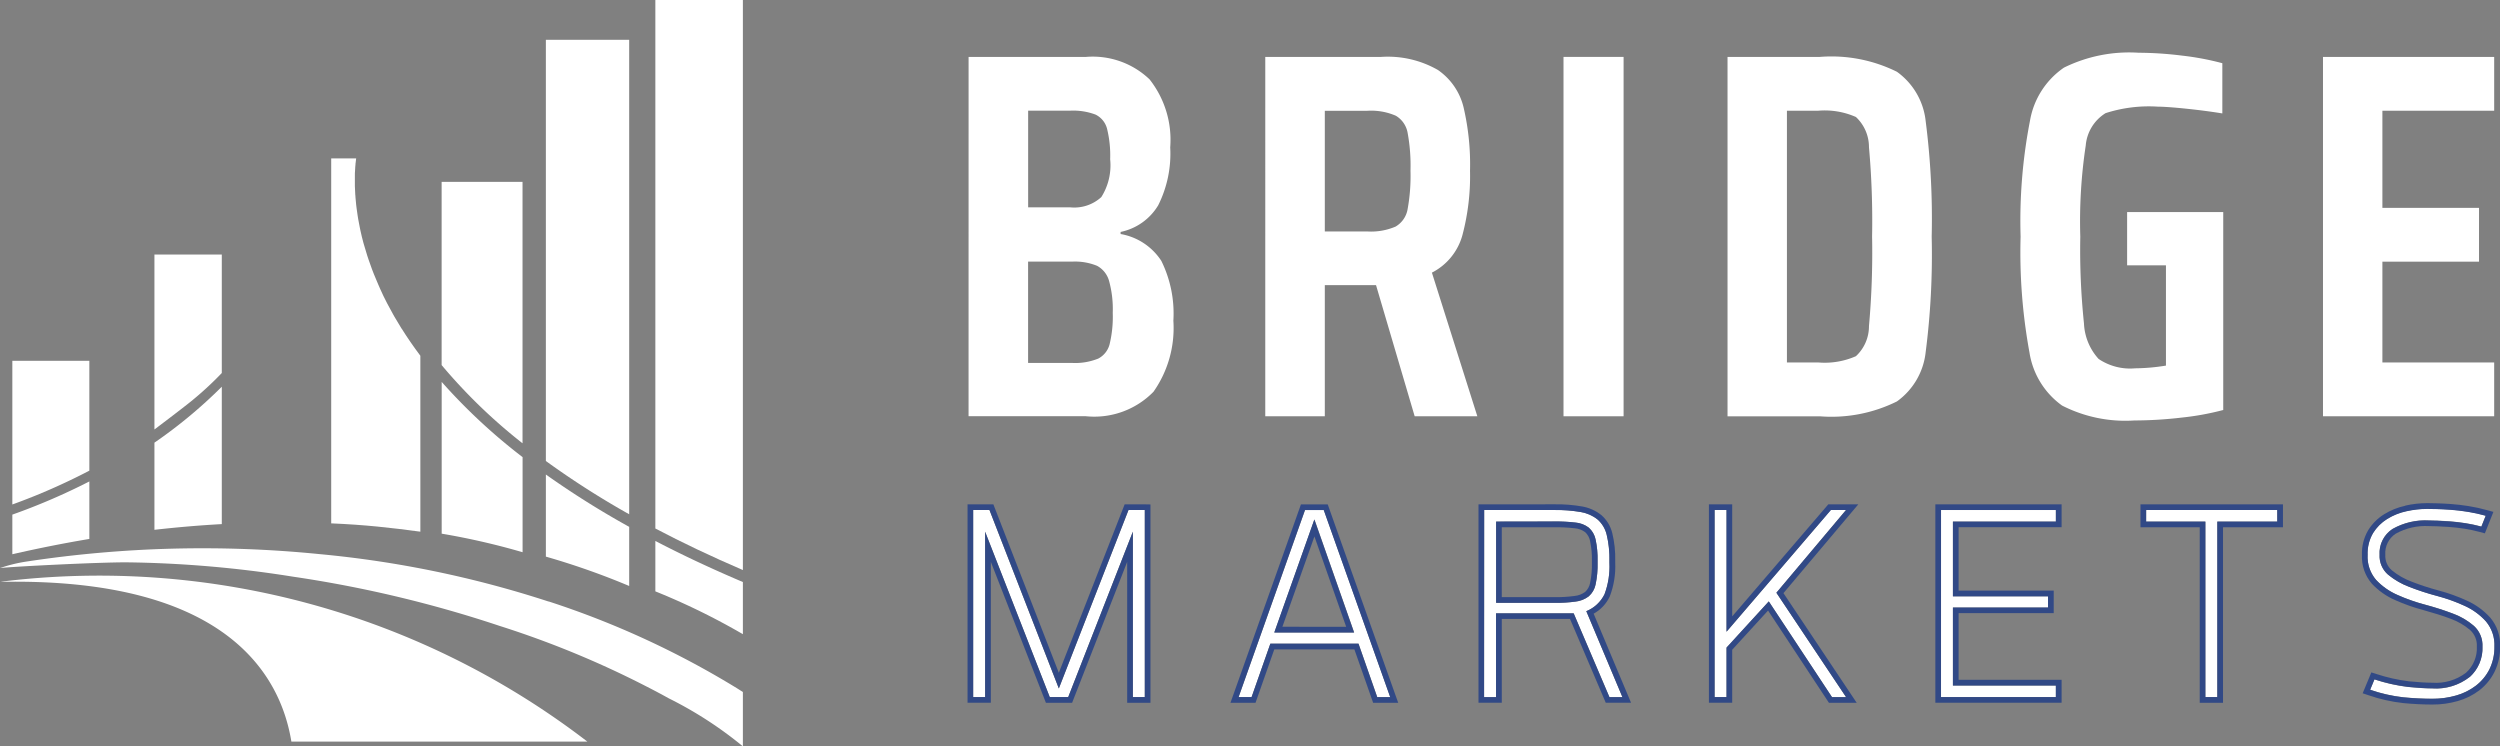 <svg id="Grupo_29" data-name="Grupo 29" xmlns="http://www.w3.org/2000/svg" xmlns:xlink="http://www.w3.org/1999/xlink" width="92" height="27.465" viewBox="0 0 92 27.465">
  <rect x="0" y="0" width="92" height="27.465" fill="#808080" stroke="none"/>
  <defs>
    <clipPath id="clip-path">
      <rect id="Rectángulo_3" data-name="Rectángulo 3" width="92" height="27.465" fill="none"/>
    </clipPath>
    <clipPath id="clip-path-2">
      <path id="Trazado_20" data-name="Trazado 20" d="M346.586,177.792h.6v6.884h-.439v-6.087l-2.379,6.087h-.678l-2.379-6.087v6.087h-.439v-6.884h.6l2.552,6.566Zm.6-.209h-.741l-.052.133-2.37,6.066-2.357-6.066-.052-.133h-.95v7.3h.857V179.7l1.975,5.054.052.133h.963l.052-.133,1.975-5.054v5.187h.857v-7.3Z" transform="translate(-340.662 -177.583)" fill="none"/>
    </clipPath>
    <linearGradient id="linear-gradient" x1="-3.618" y1="1.072" x2="-3.607" y2="1.072" gradientUnits="objectBoundingBox">
      <stop offset="0" stop-color="#254794"/>
      <stop offset="0.434" stop-color="#002f6f"/>
      <stop offset="1" stop-color="#314986"/>
    </linearGradient>
    <clipPath id="clip-path-4">
      <path id="Trazado_22" data-name="Trazado 22" d="M436.379,178.765l1.168,3.323H435.2ZM434.9,182.3h2.937l-1.462-4.16Zm1.13-4.506h.691l2.445,6.884h-.478L438,182.709h-3.243l-.691,1.967h-.478Zm.691-.209h-.839l-.049.139-2.445,6.884-.1.279h.923l.049-.14.642-1.827h2.947l.642,1.827.049.14h.923l-.1-.279-2.445-6.884-.049-.139Z" transform="translate(-433.293 -177.583)" fill="none"/>
    </clipPath>
    <linearGradient id="linear-gradient-2" x1="-4.742" y1="1.107" x2="-4.731" y2="1.107" xlink:href="#linear-gradient"/>
    <clipPath id="clip-path-6">
      <path id="Trazado_24" data-name="Trazado 24" d="M521.452,178.426h1.957a5.8,5.8,0,0,1,.73.038.75.75,0,0,1,.38.141.6.6,0,0,1,.182.327,3.18,3.18,0,0,1,.067.733v.067a3.257,3.257,0,0,1-.067.747.6.6,0,0,1-.182.327.792.792,0,0,1-.385.148,4.973,4.973,0,0,1-.726.044h-1.957Zm-.209-.209v2.99h2.166a5.145,5.145,0,0,0,.757-.046.988.988,0,0,0,.485-.193.793.793,0,0,0,.253-.439,3.433,3.433,0,0,0,.073-.8v-.067a3.36,3.36,0,0,0-.073-.784.794.794,0,0,0-.253-.439.949.949,0,0,0-.485-.186,6,6,0,0,0-.757-.04Zm-.439-.425h2.6a5.157,5.157,0,0,1,.944.073,1.351,1.351,0,0,1,.625.272,1.081,1.081,0,0,1,.339.565,3.785,3.785,0,0,1,.1.964v.067a2.92,2.92,0,0,1-.179,1.156,1.278,1.278,0,0,1-.671.625l1.329,3.163h-.478l-1.316-3.083h-2.857v3.083H520.8Zm0-.209h-.209v7.3h.857V181.8h2.51l1.261,2.956.054.127h.931l-.122-.29-1.254-2.986a1.407,1.407,0,0,0,.594-.635,3.083,3.083,0,0,0,.2-1.242v-.067a3.945,3.945,0,0,0-.107-1.018,1.29,1.29,0,0,0-.407-.67,1.565,1.565,0,0,0-.719-.317,5.409,5.409,0,0,0-.983-.077Z" transform="translate(-520.595 -177.583)" fill="none"/>
    </clipPath>
    <linearGradient id="linear-gradient-3" x1="-5.864" y1="1.143" x2="-5.852" y2="1.143" xlink:href="#linear-gradient"/>
    <clipPath id="clip-path-8">
      <path id="Trazado_26" data-name="Trazado 26" d="M606.214,177.792h.558l-2.565,3.044,2.565,3.841h-.518l-2.326-3.522-1.555,1.7v1.821h-.439v-6.884h.439v4.479Zm.558-.209h-.654l-.063.073-3.473,4.05v-4.123h-.857v7.3h.857v-1.949l1.319-1.443,2.178,3.3.062.094h1.022l-.217-.325-2.478-3.71,2.464-2.923.29-.344Z" transform="translate(-601.725 -177.583)" fill="none"/>
    </clipPath>
    <linearGradient id="linear-gradient-4" x1="-6.841" y1="1.151" x2="-6.829" y2="1.151" xlink:href="#linear-gradient"/>
    <clipPath id="clip-path-10">
      <path id="Trazado_28" data-name="Trazado 28" d="M681.663,177.792h4.226v.425H682.1v2.751h3.5v.412h-3.5v2.871h3.788v.425h-4.226Zm4.226-.209h-4.435v7.3H686.1v-.843H682.31v-2.453h3.5v-.83h-3.5v-2.333H686.1v-.843Z" transform="translate(-681.454 -177.583)" fill="none"/>
    </clipPath>
    <linearGradient id="linear-gradient-5" x1="-8.071" y1="1.22" x2="-8.058" y2="1.22" xlink:href="#linear-gradient"/>
    <clipPath id="clip-path-12">
      <path id="Trazado_30" data-name="Trazado 30" d="M753.891,177.792h4.824v.425h-2.206v6.459h-.439v-6.459h-2.18Zm4.824-.209h-5.033v.843h2.18v6.459h.857v-6.459h2.206v-.843Z" transform="translate(-753.682 -177.583)" fill="none"/>
    </clipPath>
    <linearGradient id="linear-gradient-6" x1="-8.714" y1="1.169" x2="-8.702" y2="1.169" xlink:href="#linear-gradient"/>
    <clipPath id="clip-path-14">
      <path id="Trazado_32" data-name="Trazado 32" d="M835.6,183.6a1.427,1.427,0,0,0,.472-1.123.965.965,0,0,0-.312-.758,2.491,2.491,0,0,0-.784-.458,10.672,10.672,0,0,0-1.017-.326,6.654,6.654,0,0,1-1.017-.359,2.376,2.376,0,0,1-.784-.551,1.31,1.31,0,0,1-.312-.924,1.48,1.48,0,0,1,.2-.8,1.609,1.609,0,0,1,.518-.518,2.24,2.24,0,0,1,.711-.286,3.545,3.545,0,0,1,.764-.086q.12,0,.352.006t.518.027q.286.02.618.073a5.988,5.988,0,0,1,.665.146l-.16.4a5.418,5.418,0,0,0-.591-.126q-.3-.046-.571-.066t-.472-.027c-.133,0-.231-.007-.292-.007a2.447,2.447,0,0,0-1.342.312,1.057,1.057,0,0,0-.478.95.908.908,0,0,0,.312.731,2.753,2.753,0,0,0,.784.452,9.41,9.41,0,0,0,1.017.332,6.257,6.257,0,0,1,1.017.365,2.369,2.369,0,0,1,.784.572,1.341,1.341,0,0,1,.312.924,1.837,1.837,0,0,1-.186.844,1.754,1.754,0,0,1-.5.6,2.173,2.173,0,0,1-.724.359,3.128,3.128,0,0,1-.877.12q-.505,0-1.057-.053a5.629,5.629,0,0,1-1.229-.279l.159-.385a6.359,6.359,0,0,0,1.243.279q.525.053.884.053a2.012,2.012,0,0,0,1.375-.419m-2.371-6.3a2.455,2.455,0,0,0-.777.313,1.824,1.824,0,0,0-.585.585,1.689,1.689,0,0,0-.231.908,1.517,1.517,0,0,0,.368,1.065,2.592,2.592,0,0,0,.852.6,6.891,6.891,0,0,0,1.048.37c.355.1.691.2,1,.319a2.3,2.3,0,0,1,.719.419.76.76,0,0,1,.242.6,1.217,1.217,0,0,1-.4.967,1.823,1.823,0,0,1-1.237.366c-.231,0-.522-.018-.863-.052a6.194,6.194,0,0,1-1.2-.27l-.183-.058-.073.177-.16.385-.086.207.213.071a5.855,5.855,0,0,0,1.275.289c.374.036.736.054,1.077.054a3.354,3.354,0,0,0,.935-.128,2.392,2.392,0,0,0,.793-.394,1.97,1.97,0,0,0,.557-.676,2.051,2.051,0,0,0,.209-.939,1.548,1.548,0,0,0-.365-1.062,2.585,2.585,0,0,0-.852-.622,6.484,6.484,0,0,0-1.051-.378,9.257,9.257,0,0,1-.994-.325,2.568,2.568,0,0,1-.725-.417.7.7,0,0,1-.239-.572.853.853,0,0,1,.384-.775,2.261,2.261,0,0,1,1.228-.278c.06,0,.156,0,.285.006s.29.013.464.026.362.035.555.064a5.274,5.274,0,0,1,.568.121l.18.049.069-.173.159-.4.086-.216-.224-.063a6.231,6.231,0,0,0-.688-.151c-.227-.036-.441-.061-.636-.075s-.366-.022-.527-.027-.277-.007-.359-.007a3.765,3.765,0,0,0-.809.091" transform="translate(-831.634 -177.202)" fill="none"/>
    </clipPath>
    <linearGradient id="linear-gradient-7" x1="-9.594" y1="1.177" x2="-9.582" y2="1.177" xlink:href="#linear-gradient"/>
  </defs>
  <g id="Grupo_2" data-name="Grupo 2">
    <g id="Grupo_1" data-name="Grupo 1" clip-path="url(#clip-path)">
      <path id="Trazado_1" data-name="Trazado 1" d="M56.858,93.99V89.63H54.379v6.437s1-.754,1.338-1.028a12.078,12.078,0,0,0,1.14-1.049" transform="translate(-48.696 -80.262)" fill="#fff"/>
      <path id="Trazado_2" data-name="Trazado 2" d="M7.182,131.083v-4.045H4.348v5.288a23.034,23.034,0,0,0,2.833-1.244" transform="translate(-3.894 -113.761)" fill="#fff"/>
      <path id="Trazado_3" data-name="Trazado 3" d="M.251,202.735l-.066.011H.249c8.264-.144,10.244,3.448,10.64,5.881H21.782A29.475,29.475,0,0,0,.251,202.735" transform="translate(-0.166 -181.335)" fill="#fff"/>
      <path id="Trazado_4" data-name="Trazado 4" d="M20.189,195a38.736,38.736,0,0,0-8.436-1.746,43.182,43.182,0,0,0-10.789.276,5.411,5.411,0,0,0-.964.238c.451-.055,3.6-.214,4.656-.211a41.772,41.772,0,0,1,6.135.529,44.454,44.454,0,0,1,7.591,1.809,34.877,34.877,0,0,1,5.419,2.236q.412.21.816.434a14.3,14.3,0,0,1,2.721,1.764v-2l-.209-.133a32.392,32.392,0,0,0-6.939-3.2" transform="translate(0 -172.863)" fill="#fff"/>
      <path id="Trazado_5" data-name="Trazado 5" d="M56.858,136.165a17.66,17.66,0,0,1-2.479,2.059v3.207q1.272-.144,2.479-.21Z" transform="translate(-48.696 -121.934)" fill="#fff"/>
      <path id="Trazado_6" data-name="Trazado 6" d="M7.182,169.516a23.341,23.341,0,0,1-2.834,1.221v1.458q1.45-.332,2.834-.563Z" transform="translate(-3.894 -151.799)" fill="#fff"/>
      <path id="Trazado_7" data-name="Trazado 7" d="M155.525,134.514v5.58a26.17,26.17,0,0,1,2.977.683v-3.5a21.182,21.182,0,0,1-2.977-2.768" transform="translate(-139.271 -120.455)" fill="#fff"/>
      <path id="Trazado_8" data-name="Trazado 8" d="M192.207,167.088v3.021a27.3,27.3,0,0,1,3.066,1.08v-2.176a32.445,32.445,0,0,1-3.066-1.926" transform="translate(-172.119 -149.625)" fill="#fff"/>
      <path id="Trazado_9" data-name="Trazado 9" d="M230.752,190.474v1.855a24.979,24.979,0,0,1,3.221,1.576v-1.919q-1.75-.744-3.221-1.512" transform="translate(-206.635 -170.567)" fill="#fff"/>
      <path id="Trazado_10" data-name="Trazado 10" d="M119.225,62.01,119.217,62q-.142-.227-.267-.445l-.036-.064c-.08-.142-.157-.282-.227-.418-.1-.185-.181-.366-.262-.544-.026-.056-.048-.111-.073-.167-.053-.123-.1-.244-.152-.363-.024-.061-.047-.121-.07-.18-.044-.116-.084-.23-.122-.343-.018-.053-.037-.106-.053-.158q-.067-.208-.122-.407c-.006-.021-.013-.044-.019-.065-.042-.155-.078-.3-.11-.451-.009-.04-.016-.078-.024-.118-.022-.105-.042-.209-.059-.309-.008-.047-.015-.092-.022-.138-.014-.092-.027-.181-.038-.269-.005-.042-.011-.084-.015-.124-.011-.1-.019-.19-.026-.281,0-.025,0-.052-.006-.076q-.011-.17-.015-.325c0-.027,0-.051,0-.077,0-.075,0-.147,0-.215,0-.034,0-.067,0-.1,0-.056,0-.11.006-.162,0-.031,0-.062.005-.091,0-.049.007-.094.011-.138,0-.024,0-.05.006-.072.006-.059.013-.113.019-.161h-.918v13.43c1.238.052,2.177.158,3.281.306V63q-.384-.512-.685-.994" transform="translate(-104.44 -49.909)" fill="#fff"/>
      <path id="Trazado_11" data-name="Trazado 11" d="M158.5,73.652V64.031h-2.977v6.743a19.946,19.946,0,0,0,2.977,2.878" transform="translate(-139.271 -57.339)" fill="#fff"/>
      <path id="Trazado_12" data-name="Trazado 12" d="M195.272,31.48V14.021h-3.066v15.5a31.378,31.378,0,0,0,3.066,1.96" transform="translate(-172.118 -12.556)" fill="#fff"/>
      <path id="Trazado_13" data-name="Trazado 13" d="M233.973,20.978V0h-3.221V19.449q1.469.774,3.221,1.529" transform="translate(-206.635)" fill="#fff"/>
      <path id="Trazado_14" data-name="Trazado 14" d="M341.043,20.038h4.325a3.024,3.024,0,0,1,2.335.827,3.587,3.587,0,0,1,.76,2.5,4.236,4.236,0,0,1-.442,2.134,2.107,2.107,0,0,1-1.384.98v.077a2.244,2.244,0,0,1,1.5.99,4.373,4.373,0,0,1,.442,2.2,4.074,4.074,0,0,1-.731,2.614,3.044,3.044,0,0,1-2.5.9h-4.306Zm4.883,5.161a2.183,2.183,0,0,0,.327-1.394,4.1,4.1,0,0,0-.115-1.125.8.8,0,0,0-.423-.519,2.332,2.332,0,0,0-.942-.144h-1.538v3.556h1.538a1.475,1.475,0,0,0,1.153-.375m-.125,5.949a.825.825,0,0,0,.432-.538,4.29,4.29,0,0,0,.115-1.153,3.914,3.914,0,0,0-.135-1.173.905.905,0,0,0-.442-.557,2.144,2.144,0,0,0-.923-.154h-1.615V31.3h1.615a2.266,2.266,0,0,0,.951-.154" transform="translate(-305.399 -17.944)" fill="#fff"/>
      <path id="Trazado_15" data-name="Trazado 15" d="M451.007,33.262l-1.422-4.825H447.7v4.825h-2.191V20.037h4.267a3.706,3.706,0,0,1,2.086.481,2.334,2.334,0,0,1,.942,1.365,9.236,9.236,0,0,1,.24,2.345,8.474,8.474,0,0,1-.279,2.364,2.2,2.2,0,0,1-1.124,1.384l1.672,5.286Zm-.692-6.987a.92.92,0,0,0,.432-.634,6.8,6.8,0,0,0,.106-1.413,6.655,6.655,0,0,0-.106-1.4.916.916,0,0,0-.432-.625,2.282,2.282,0,0,0-1.057-.183H447.7v4.44h1.557a2.278,2.278,0,0,0,1.057-.183" transform="translate(-398.947 -17.943)" fill="#fff"/>
      <rect id="Rectángulo_2" data-name="Rectángulo 2" width="2.211" height="13.225" transform="translate(57.537 2.094)" fill="#fff"/>
      <path id="Trazado_16" data-name="Trazado 16" d="M608.276,20.038h3.4a5.421,5.421,0,0,1,2.835.548,2.569,2.569,0,0,1,1.057,1.817,28.1,28.1,0,0,1,.221,4.248,28.1,28.1,0,0,1-.221,4.248,2.569,2.569,0,0,1-1.057,1.817,5.42,5.42,0,0,1-2.835.548h-3.4Zm3.345,11.245A2.849,2.849,0,0,0,613,31.052a1.5,1.5,0,0,0,.481-1.105,30.391,30.391,0,0,0,.115-3.3,30.43,30.43,0,0,0-.115-3.287A1.512,1.512,0,0,0,613,22.249a2.848,2.848,0,0,0-1.384-.231h-1.154v9.265Z" transform="translate(-544.703 -17.944)" fill="#fff"/>
      <path id="Trazado_17" data-name="Trazado 17" d="M715.378,26.39V24.429h3.537v7.285a10.018,10.018,0,0,1-1.528.279,15.211,15.211,0,0,1-1.74.106,5.114,5.114,0,0,1-2.662-.548,2.958,2.958,0,0,1-1.2-1.951,20.4,20.4,0,0,1-.327-4.267,19.307,19.307,0,0,1,.346-4.267,2.976,2.976,0,0,1,1.249-1.951,5.421,5.421,0,0,1,2.749-.548,13.249,13.249,0,0,1,1.6.106,10.072,10.072,0,0,1,1.48.279V20.8q-.616-.1-1.317-.173t-1.067-.077a5.189,5.189,0,0,0-1.913.24,1.551,1.551,0,0,0-.73,1.192,18.713,18.713,0,0,0-.2,3.354,26.07,26.07,0,0,0,.135,3.191,2.074,2.074,0,0,0,.538,1.307,2.067,2.067,0,0,0,1.345.346,7.374,7.374,0,0,0,1.134-.1V26.39Z" transform="translate(-637.1 -16.626)" fill="#fff"/>
      <path id="Trazado_18" data-name="Trazado 18" d="M817.943,33.262V20.037h6.3v1.98h-4.114v3.575h3.556v1.98h-3.556v3.71h4.114v1.98Z" transform="translate(-732.457 -17.943)" fill="#fff"/>
      <path id="Trazado_19" data-name="Trazado 19" d="M345.479,186.467l-2.379-6.087v6.087h-.439v-6.884h.6l2.552,6.565,2.565-6.565h.6v6.884h-.439v-6.087l-2.379,6.087Z" transform="translate(-306.849 -160.814)" fill="#fff"/>
    </g>
  </g>
  <g id="Grupo_4" data-name="Grupo 4" transform="translate(35.604 18.56)">
    <g id="Grupo_3" data-name="Grupo 3" clip-path="url(#clip-path-2)">
      <rect id="Rectángulo_4" data-name="Rectángulo 4" width="9.463" height="9.186" transform="translate(-2.797 5.998) rotate(-65)" fill="url(#linear-gradient)"/>
    </g>
  </g>
  <g id="Grupo_6" data-name="Grupo 6">
    <g id="Grupo_5" data-name="Grupo 5" clip-path="url(#clip-path)">
      <path id="Trazado_21" data-name="Trazado 21" d="M440.537,184.5h-3.243l-.691,1.967h-.479l2.446-6.884h.691l2.445,6.884h-.478Zm-.159-.412-1.462-4.16-1.475,4.16Z" transform="translate(-390.544 -160.814)" fill="#fff"/>
    </g>
  </g>
  <g id="Grupo_8" data-name="Grupo 8" transform="translate(45.285 18.56)">
    <g id="Grupo_7" data-name="Grupo 7" clip-path="url(#clip-path-4)">
      <rect id="Rectángulo_6" data-name="Rectángulo 6" width="9.227" height="8.682" transform="translate(-2.797 5.998) rotate(-65)" fill="url(#linear-gradient-2)"/>
    </g>
  </g>
  <g id="Grupo_10" data-name="Grupo 10">
    <g id="Grupo_9" data-name="Grupo 9" clip-path="url(#clip-path)">
      <path id="Trazado_23" data-name="Trazado 23" d="M522.595,179.583h2.6a5.168,5.168,0,0,1,.944.073,1.352,1.352,0,0,1,.625.272,1.081,1.081,0,0,1,.339.565,3.785,3.785,0,0,1,.1.964v.067a2.918,2.918,0,0,1-.179,1.156,1.278,1.278,0,0,1-.671.625l1.329,3.163h-.478l-1.316-3.083h-2.857v3.083h-.439Zm.439.425V183H525.2a5.141,5.141,0,0,0,.757-.047.987.987,0,0,0,.485-.193.792.792,0,0,0,.253-.439,3.431,3.431,0,0,0,.073-.8v-.067a3.361,3.361,0,0,0-.073-.784.8.8,0,0,0-.253-.439.948.948,0,0,0-.485-.186,6.017,6.017,0,0,0-.757-.04Z" transform="translate(-467.977 -160.814)" fill="#fff"/>
    </g>
  </g>
  <g id="Grupo_12" data-name="Grupo 12" transform="translate(54.409 18.56)">
    <g id="Grupo_11" data-name="Grupo 11" clip-path="url(#clip-path-6)">
      <rect id="Rectángulo_8" data-name="Rectángulo 8" width="8.991" height="8.174" transform="matrix(0.423, -0.906, 0.906, 0.423, -2.797, 5.998)" fill="url(#linear-gradient-3)"/>
    </g>
  </g>
  <g id="Grupo_14" data-name="Grupo 14">
    <g id="Grupo_13" data-name="Grupo 13" clip-path="url(#clip-path)">
      <path id="Trazado_25" data-name="Trazado 25" d="M608.045,186.467l-2.326-3.522-1.555,1.7v1.821h-.439v-6.884h.439v4.479L608,179.583h.558L606,182.627l2.565,3.841Z" transform="translate(-540.628 -160.814)" fill="#fff"/>
    </g>
  </g>
  <g id="Grupo_16" data-name="Grupo 16" transform="translate(62.888 18.56)">
    <g id="Grupo_15" data-name="Grupo 15" clip-path="url(#clip-path-8)">
      <rect id="Rectángulo_10" data-name="Rectángulo 10" width="8.941" height="8.067" transform="translate(-2.797 5.998) rotate(-65)" fill="url(#linear-gradient-4)"/>
    </g>
  </g>
  <g id="Grupo_18" data-name="Grupo 18">
    <g id="Grupo_17" data-name="Grupo 17" clip-path="url(#clip-path)">
      <path id="Trazado_27" data-name="Trazado 27" d="M683.454,186.467v-6.884h4.226v.425h-3.788v2.751h3.5v.412h-3.5v2.871h3.788v.425Z" transform="translate(-612.024 -160.814)" fill="#fff"/>
    </g>
  </g>
  <g id="Grupo_20" data-name="Grupo 20" transform="translate(71.221 18.56)">
    <g id="Grupo_19" data-name="Grupo 19" clip-path="url(#clip-path-10)">
      <rect id="Rectángulo_12" data-name="Rectángulo 12" width="8.581" height="7.295" transform="matrix(0.423, -0.906, 0.906, 0.423, -2.797, 5.998)" fill="url(#linear-gradient-5)"/>
    </g>
  </g>
  <g id="Grupo_22" data-name="Grupo 22">
    <g id="Grupo_21" data-name="Grupo 21" clip-path="url(#clip-path)">
      <path id="Trazado_29" data-name="Trazado 29" d="M760.506,180.008H758.3v6.459h-.439v-6.459h-2.18v-.425h4.824Z" transform="translate(-676.703 -160.814)" fill="#fff"/>
    </g>
  </g>
  <g id="Grupo_24" data-name="Grupo 24" transform="translate(78.77 18.56)">
    <g id="Grupo_23" data-name="Grupo 23" clip-path="url(#clip-path-12)">
      <rect id="Rectángulo_14" data-name="Rectángulo 14" width="8.834" height="7.837" transform="translate(-2.797 5.998) rotate(-65)" fill="url(#linear-gradient-6)"/>
    </g>
  </g>
  <g id="Grupo_26" data-name="Grupo 26">
    <g id="Grupo_25" data-name="Grupo 25" clip-path="url(#clip-path)">
      <path id="Trazado_31" data-name="Trazado 31" d="M833.887,185.475a6.366,6.366,0,0,0,1.243.279q.525.053.884.053a2.011,2.011,0,0,0,1.376-.419,1.426,1.426,0,0,0,.472-1.123.965.965,0,0,0-.312-.758,2.5,2.5,0,0,0-.784-.459q-.472-.179-1.017-.326a6.657,6.657,0,0,1-1.017-.359,2.375,2.375,0,0,1-.784-.552,1.31,1.31,0,0,1-.312-.924,1.479,1.479,0,0,1,.2-.8,1.608,1.608,0,0,1,.518-.518,2.24,2.24,0,0,1,.711-.286,3.545,3.545,0,0,1,.764-.086q.12,0,.352.007t.518.027q.286.02.618.073a5.974,5.974,0,0,1,.665.146l-.16.4a5.452,5.452,0,0,0-.591-.126q-.3-.046-.571-.066t-.472-.027c-.133,0-.23-.007-.292-.007a2.449,2.449,0,0,0-1.342.312,1.057,1.057,0,0,0-.478.95.908.908,0,0,0,.312.731,2.756,2.756,0,0,0,.784.452,9.381,9.381,0,0,0,1.017.332,6.257,6.257,0,0,1,1.017.365,2.366,2.366,0,0,1,.784.572,1.341,1.341,0,0,1,.312.924,1.837,1.837,0,0,1-.186.844,1.754,1.754,0,0,1-.5.6,2.173,2.173,0,0,1-.724.359,3.127,3.127,0,0,1-.877.12q-.505,0-1.057-.053a5.634,5.634,0,0,1-1.229-.279Z" transform="translate(-746.508 -160.473)" fill="#fff"/>
    </g>
  </g>
  <g id="Grupo_28" data-name="Grupo 28" transform="translate(86.917 18.52)">
    <g id="Grupo_27" data-name="Grupo 27" clip-path="url(#clip-path-14)">
      <rect id="Rectángulo_16" data-name="Rectángulo 16" width="8.863" height="7.738" transform="translate(-2.838 6.085) rotate(-65)" fill="url(#linear-gradient-7)"/>
    </g>
  </g>
</svg>
